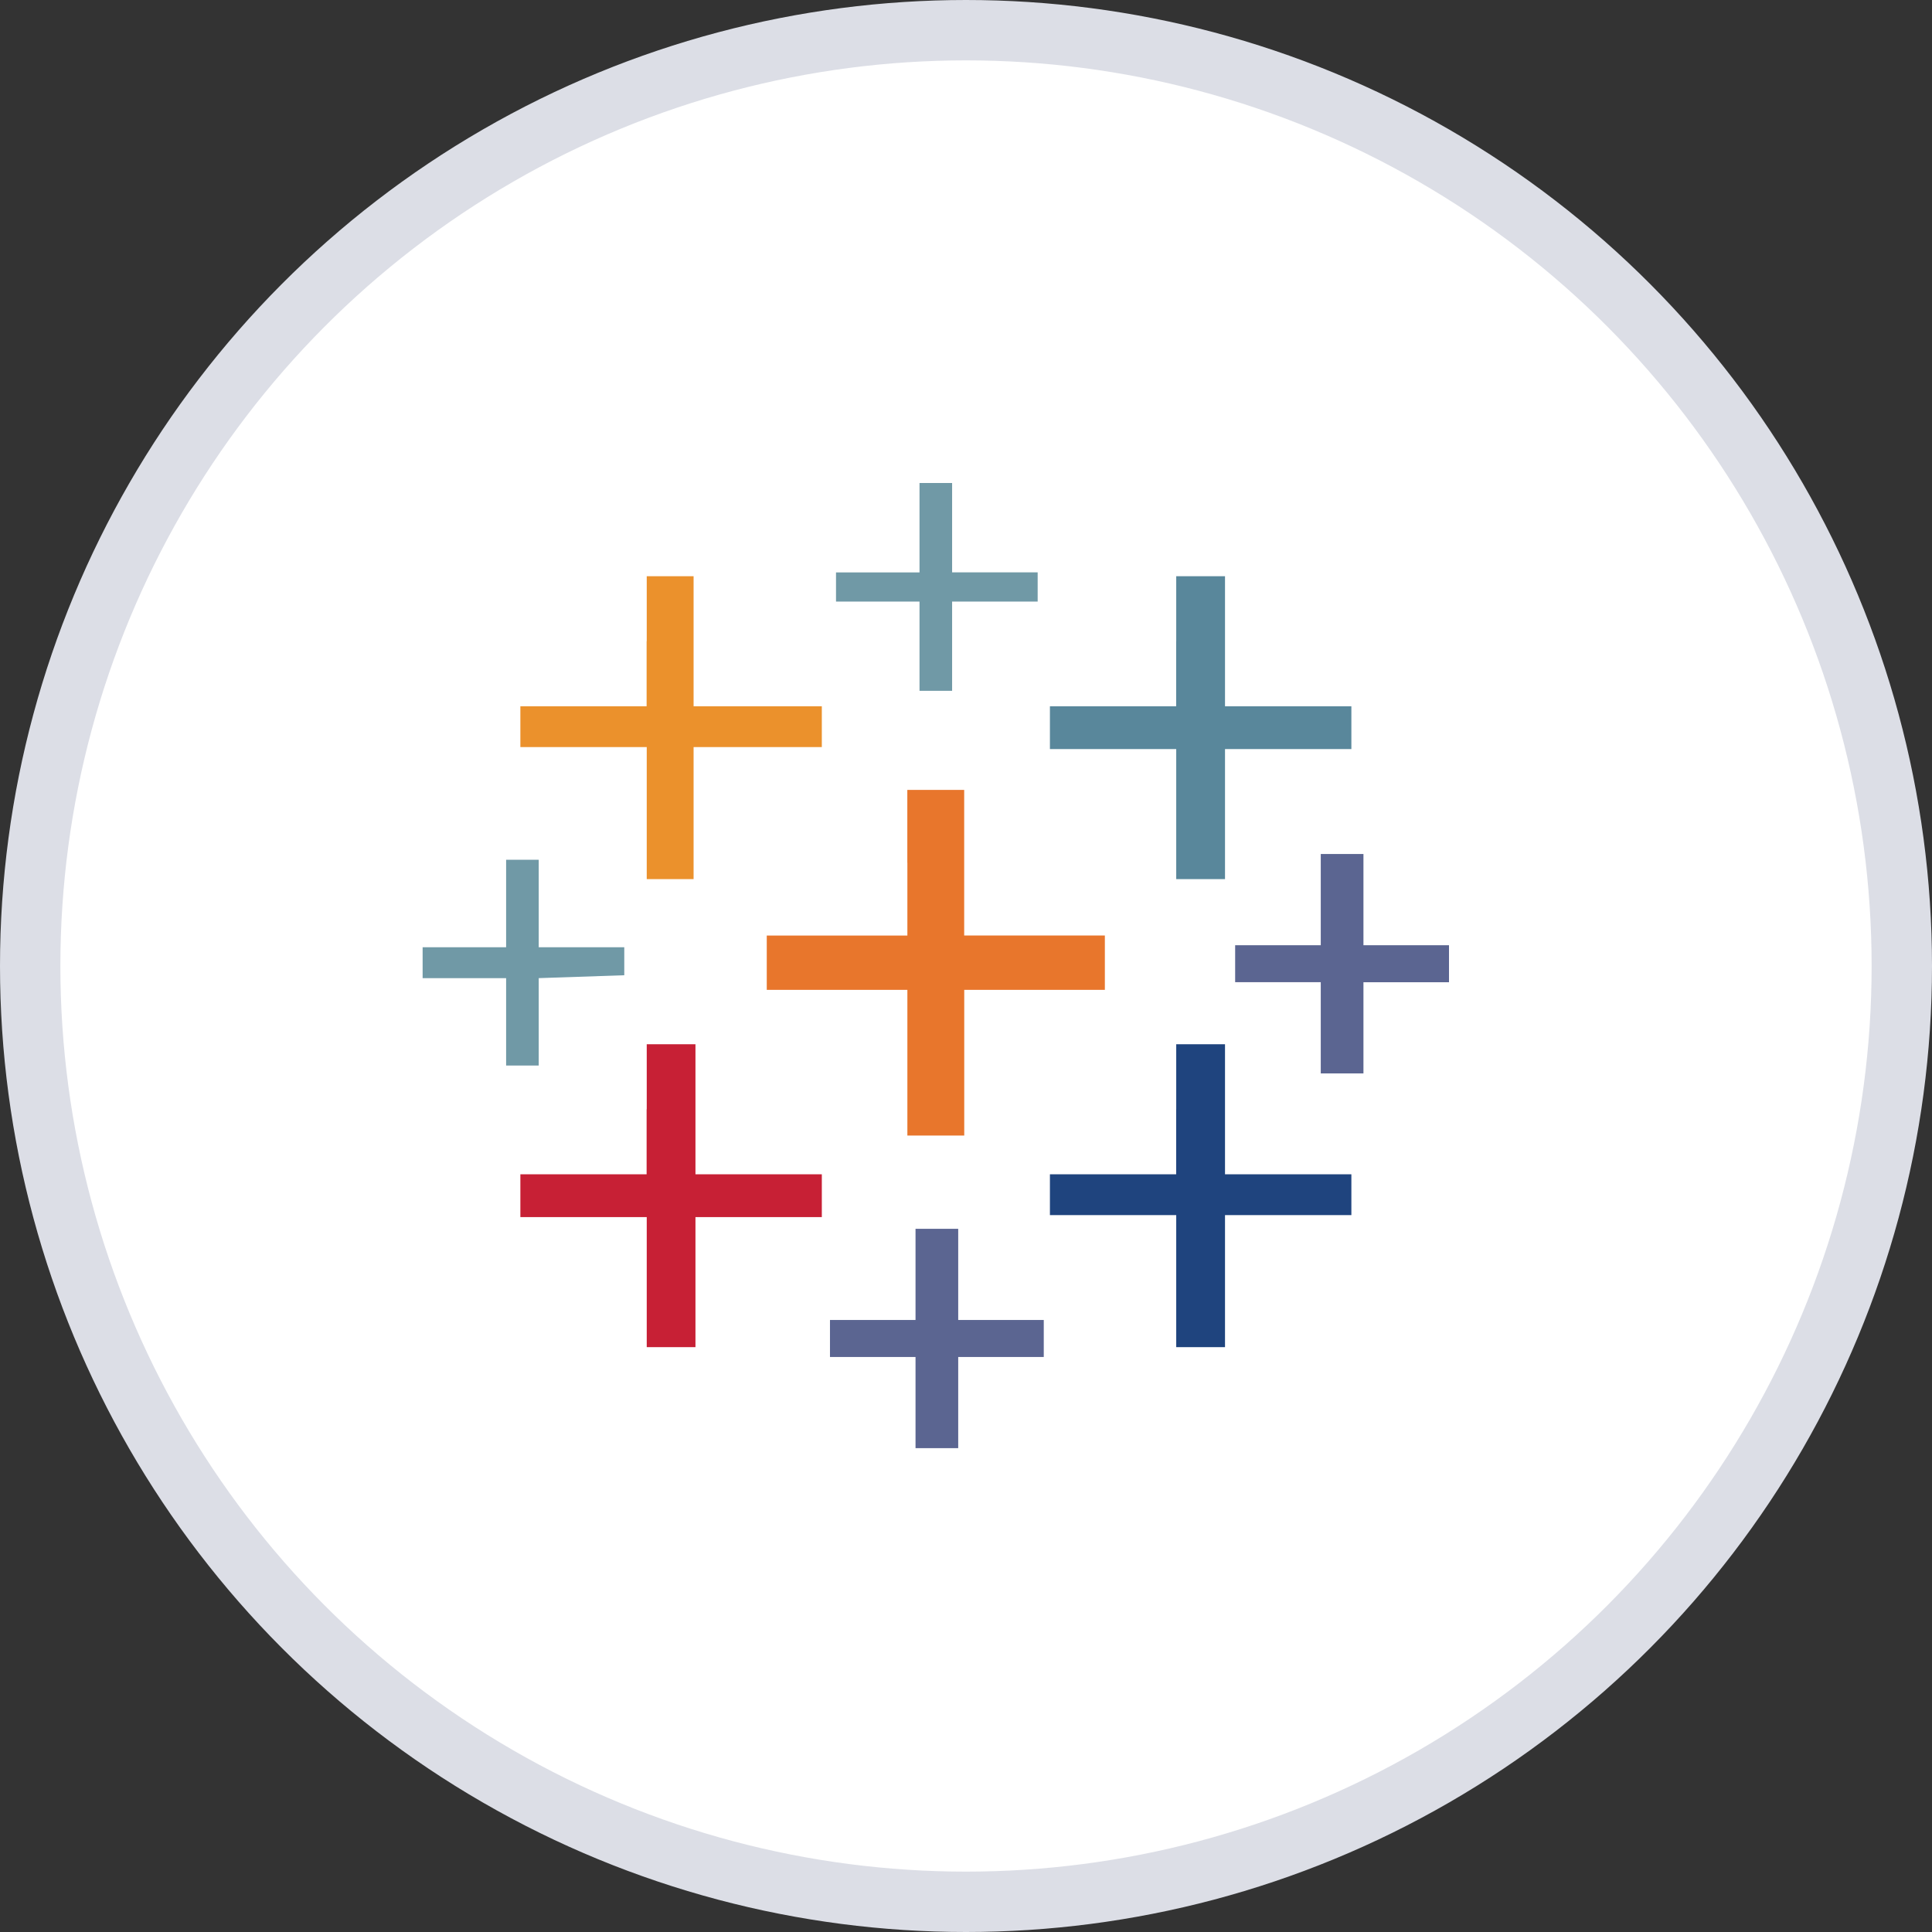 <svg xmlns="http://www.w3.org/2000/svg" width="32" height="32" fill="none"><rect width="100%" height="100%" fill="#333333" stroke="none"/><circle cx="16" cy="16" r="15.5" fill="#fff" stroke="#DCDEE6"/><g clip-path="url(#a)"><path fill="#7099A6" d="M15.23 8.739v.742h-1.383v.483h1.383v1.478h.54V9.964h1.417V9.48H15.77V8h-.54v.739Z"/><path fill="#EB912C" d="M10.71 10.621v1.077H8.619v.676h2.093v2.187h.776v-2.187h2.124v-.676h-2.124V9.544h-.776v1.077Z"/><path fill="#59879B" d="M19.481 10.621v1.077H17.39v.709h2.092v2.154h.808v-2.154h2.093v-.709H20.29V9.544h-.808v1.077Z"/><path fill="#E8762C" d="M15.029 14.29v1.206H12.7v.899h2.329v2.413h.942v-2.413H18.3v-.9h-2.33v-2.412h-.942v1.206Z"/><path fill="#5B6591" d="M21.876 14.899v.757h-1.418v.612h1.418v1.511h.707v-1.51H24v-.613h-1.417v-1.511h-.707v.754Z"/><path fill="#7099A6" d="M8.383 14.965v.724H7v.512h1.383v1.448h.54v-1.448l1.417-.048v-.464H8.923V14.24h-.54v.724Z"/><path fill="#C72035" d="M10.71 18.373v1.077H8.619v.709h2.093v2.154h.807v-2.154h2.093v-.709h-2.093v-2.154h-.807v1.077Z"/><path fill="#1F447E" d="M19.481 18.373v1.077H17.39v.676h2.092v2.187h.808v-2.187h2.093v-.676H20.29v-2.154h-.808v1.077Z"/><path fill="#5B6591" d="M15.164 21.11v.753h-1.417v.613h1.417v1.51h.707v-1.51h1.417v-.613h-1.417v-1.51h-.707v.756Z"/></g><defs><clipPath id="a"><path fill="#fff" d="M7 8h17v16H7z"/></clipPath></defs></svg>